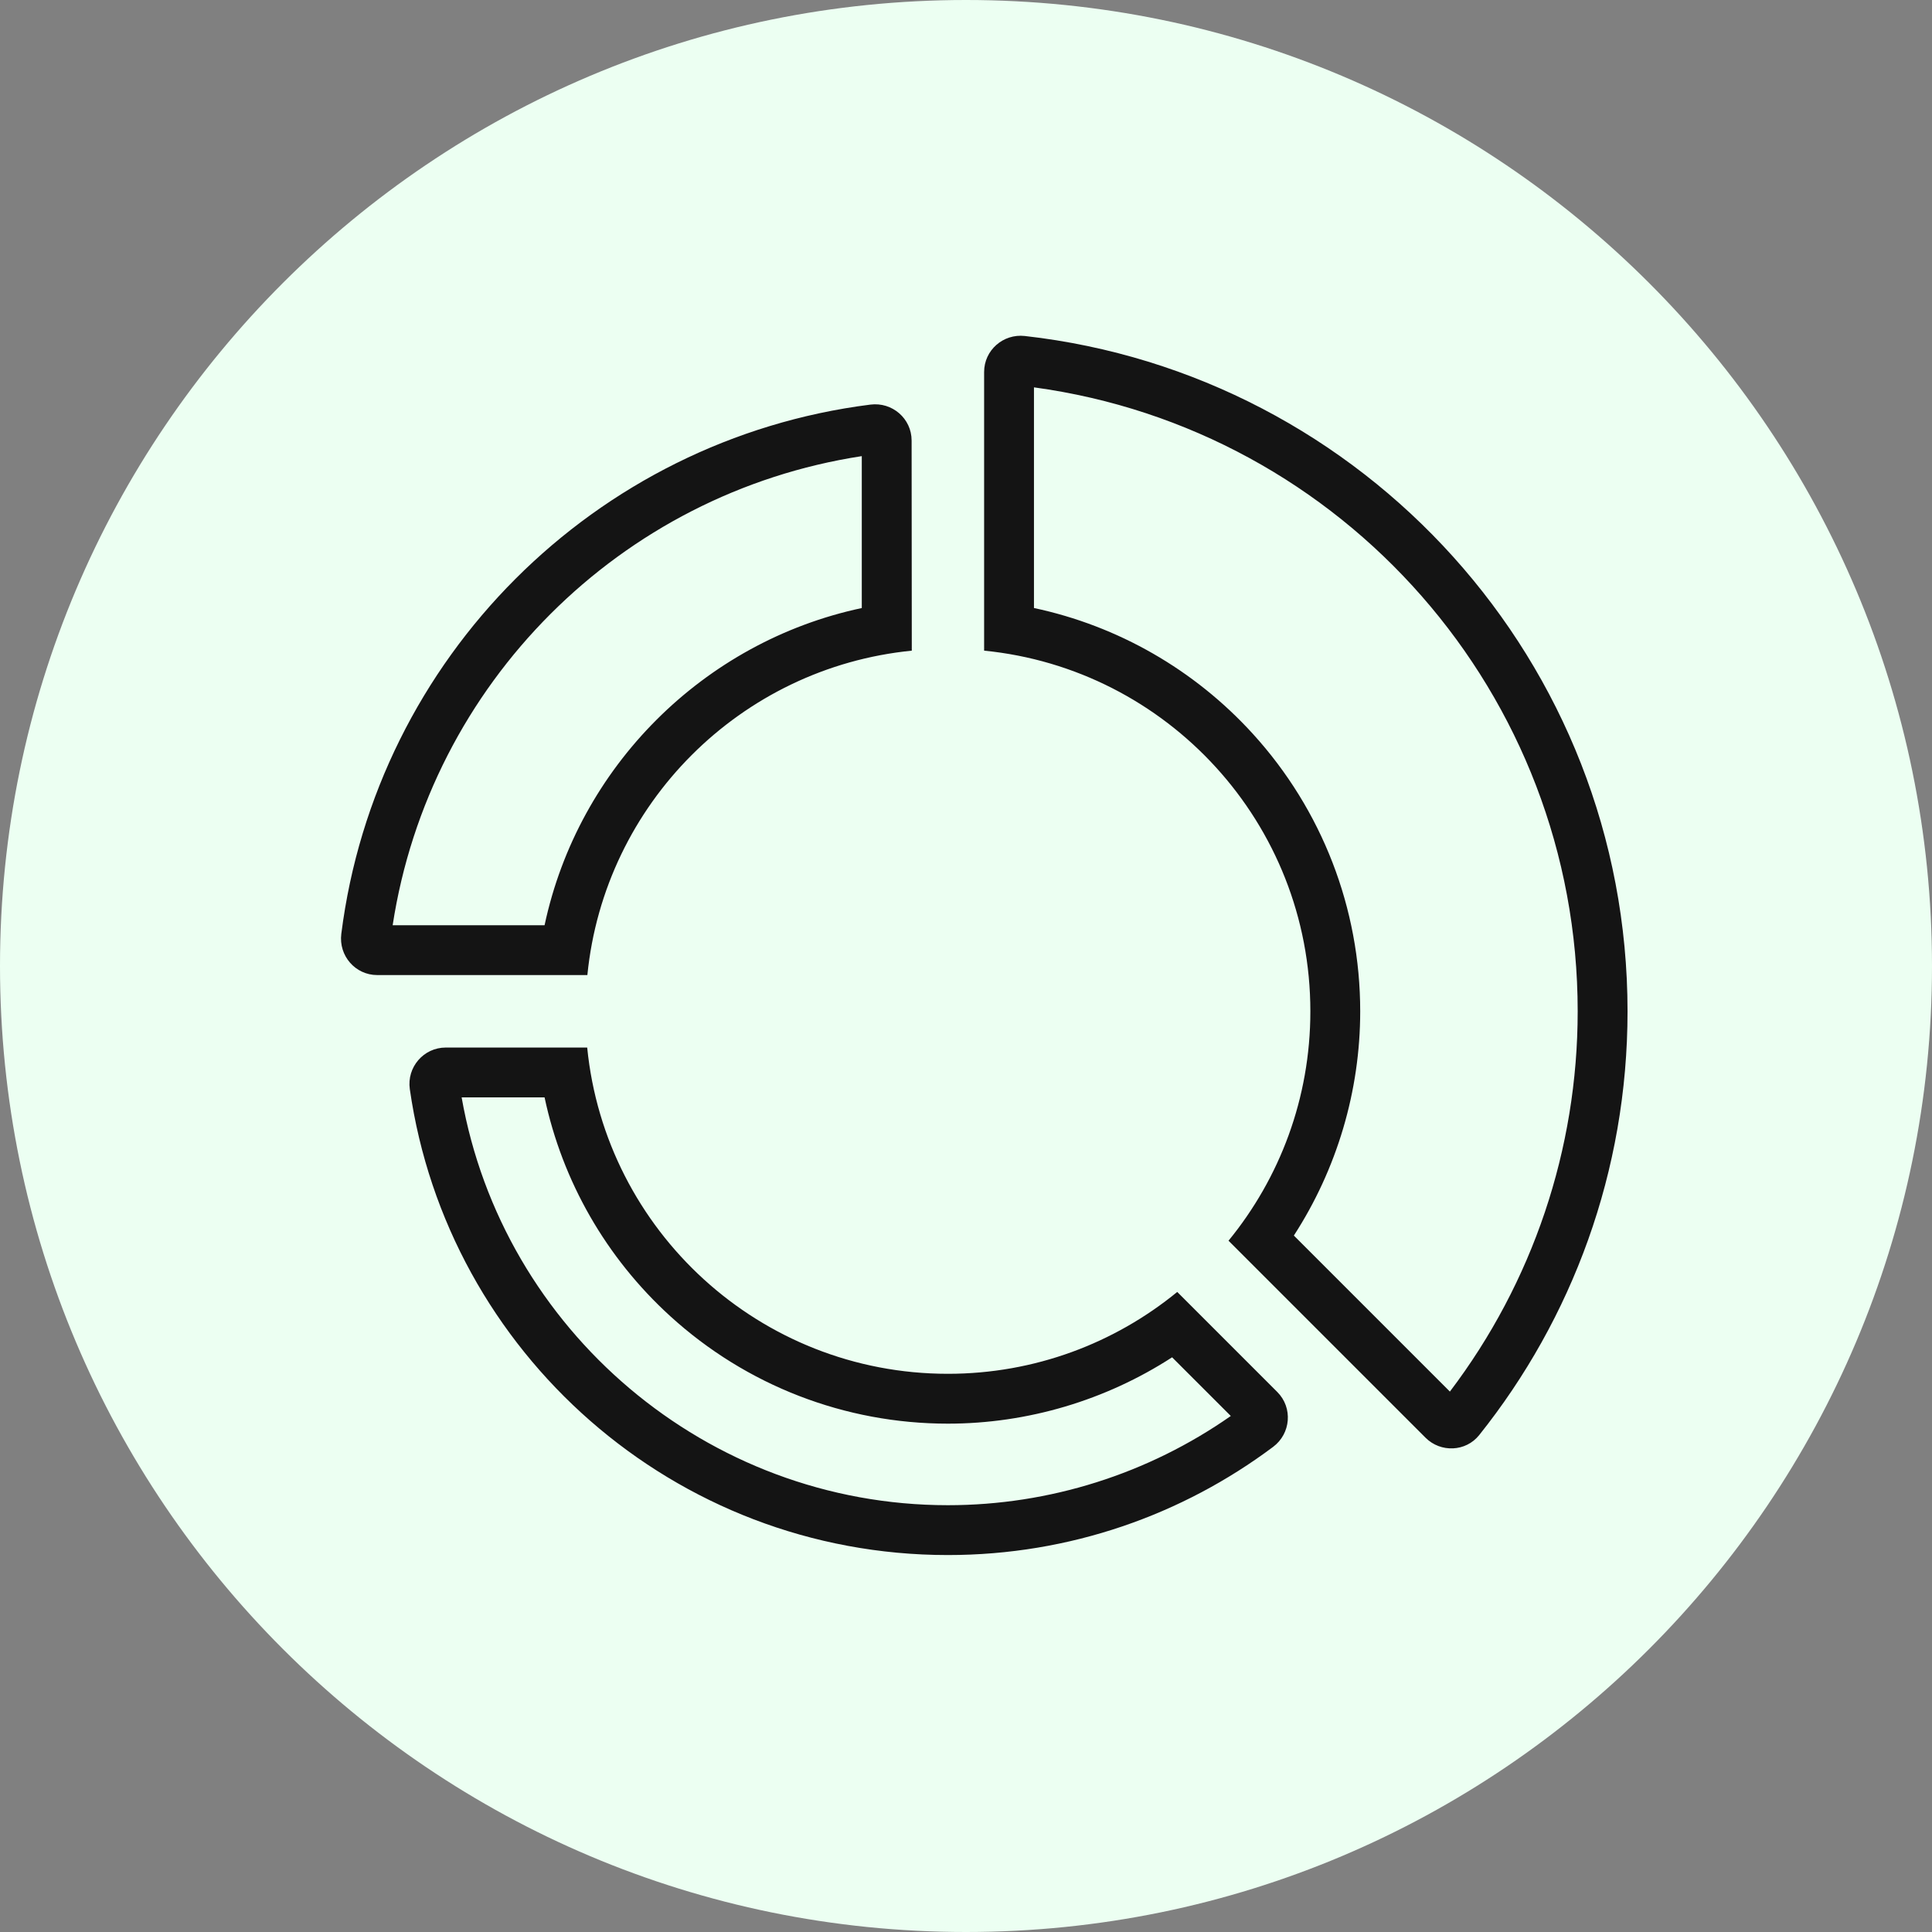 <svg xmlns="http://www.w3.org/2000/svg" xmlns:xlink="http://www.w3.org/1999/xlink" width="100px" height="100px" viewBox="0 0 100 100"><rect x="0" y="0" width="100" height="100" fill="#808080" stroke="none"/><title>icon markets</title><g id="Desktop" stroke="none" stroke-width="1" fill="none" fill-rule="evenodd"><g id="icon-markets"><path d="M100,50 C100,77.614 77.614,100 50,100 C22.386,100 0,77.614 0,50 C0,22.386 22.386,0 50,0 C77.614,0 100,22.386 100,50" id="Fill-1" fill="#ECFFF2"></path><path d="M30.393,54.221 C31.334,63.703 39.333,71.108 49.062,71.108 C53.567,71.108 57.7,69.517 60.934,66.871 L60.934,66.871 L66.112,72.049 C66.925,72.862 66.816,74.203 65.895,74.891 C61.201,78.404 55.376,80.489 49.062,80.489 C34.887,80.489 23.166,70.007 21.212,56.373 C21.05,55.239 21.927,54.221 23.072,54.221 L23.072,54.221 Z M28.187,56.801 L23.894,56.801 C26.014,68.838 36.579,77.909 49.062,77.909 C54.323,77.909 59.43,76.284 63.706,73.291 L63.706,73.291 L60.668,70.254 C57.229,72.481 53.186,73.688 49.062,73.688 C43.733,73.688 38.631,71.713 34.695,68.127 C31.371,65.1 29.11,61.142 28.187,56.801 L28.187,56.801 Z M52.899,17.38 L53.044,17.391 C70.598,19.368 84.241,34.263 84.241,52.346 C84.241,60.642 81.366,68.266 76.562,74.281 C75.87,75.147 74.569,75.199 73.785,74.416 L73.785,74.416 L63.588,64.219 C66.235,60.984 67.824,56.851 67.824,52.346 C67.824,42.617 60.419,34.618 50.938,33.677 L50.938,33.677 L50.938,19.255 C50.938,18.128 51.924,17.265 53.044,17.391 Z M53.518,20.049 L53.518,31.471 C57.858,32.394 61.816,34.655 64.844,37.979 C68.429,41.915 70.404,47.017 70.404,52.346 C70.404,56.47 69.197,60.514 66.97,63.952 L66.97,63.952 L75.046,72.028 C79.329,66.382 81.661,59.49 81.661,52.346 C81.661,35.919 69.504,22.225 53.518,20.049 L53.518,20.049 Z M45.053,20.942 C46.181,20.799 47.184,21.664 47.185,22.801 L47.185,22.801 L47.194,33.678 C38.33,34.558 31.282,41.606 30.402,50.469 L30.402,50.469 L19.526,50.469 C18.389,50.469 17.523,49.466 17.666,48.337 C19.469,34.057 30.774,22.746 45.053,20.942 Z M44.606,23.609 C32.1,25.527 22.242,35.384 20.324,47.89 L20.324,47.89 L28.187,47.89 C29.934,39.691 36.406,33.218 44.606,31.472 L44.606,31.472 Z" id="Combined-Shape" fill="#141414"></path></g></g></svg>